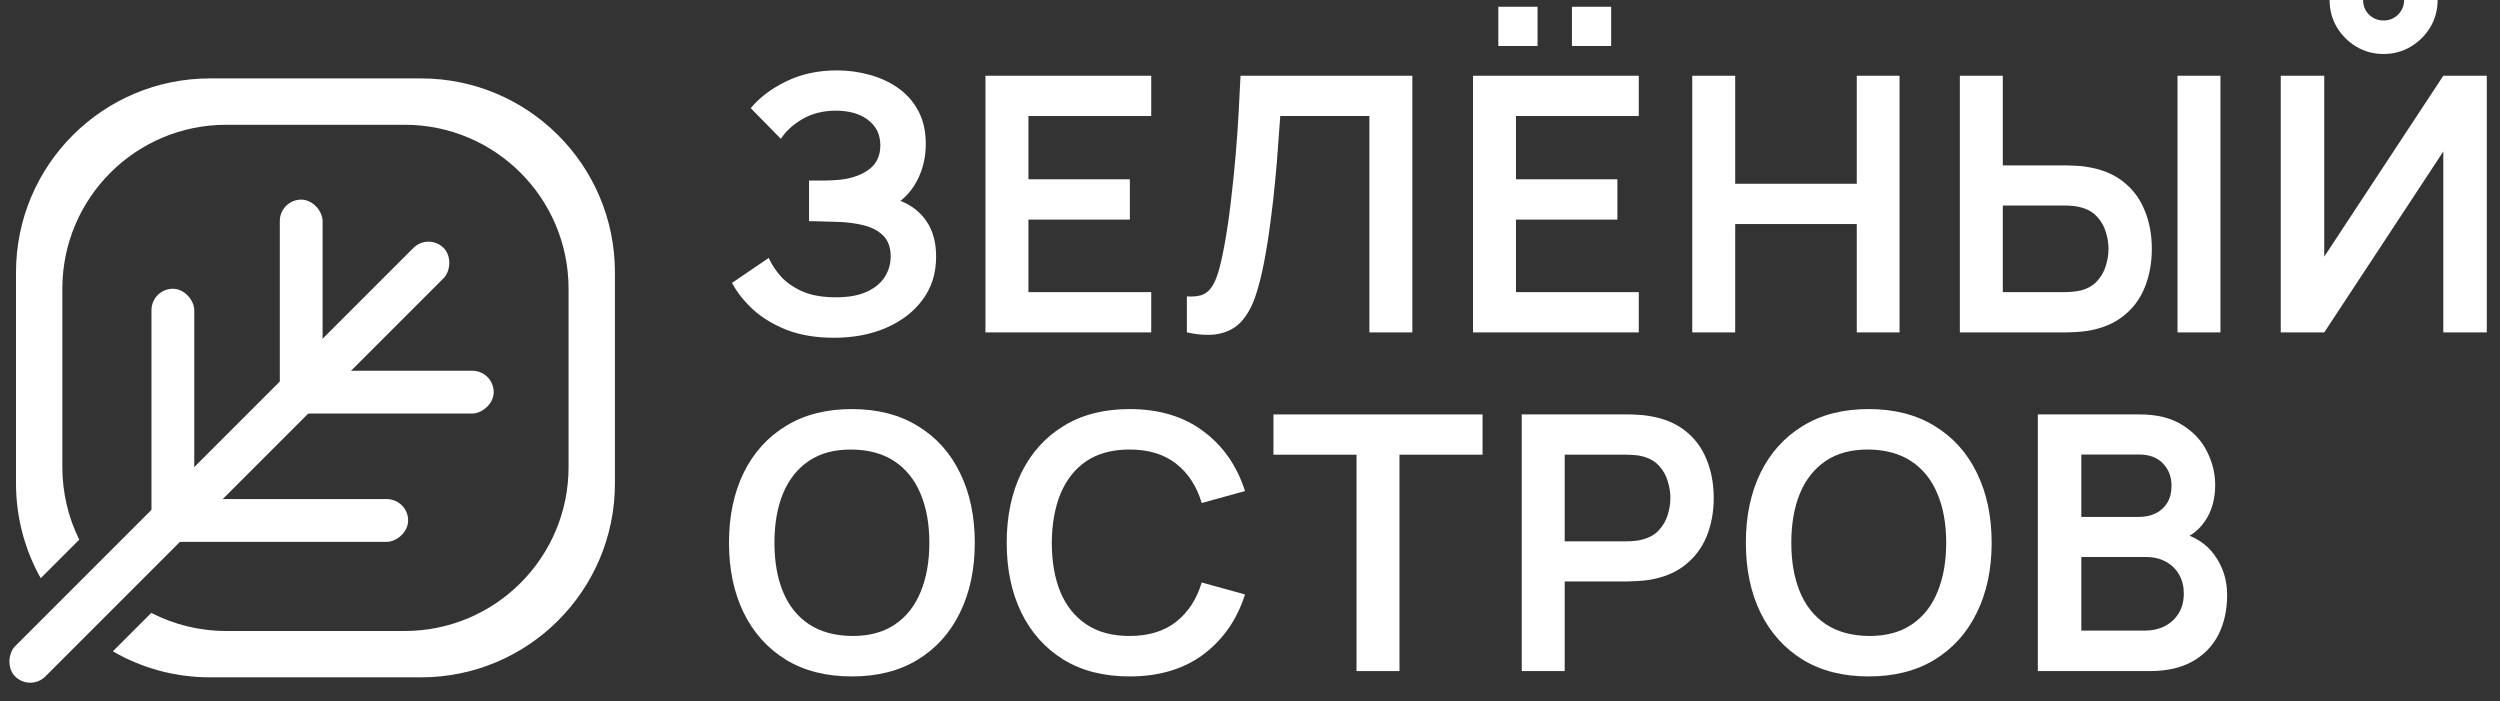 <?xml version="1.0" encoding="UTF-8"?> <svg xmlns="http://www.w3.org/2000/svg" width="164" height="46" viewBox="0 0 164 46" fill="none"><rect x="0" y="0" width="164" height="46" fill="#333333" stroke="none"/><path d="M54.721 22.157C53.536 22.157 52.5 21.986 51.611 21.643C50.73 21.292 49.99 20.844 49.389 20.298C48.797 19.745 48.341 19.164 48.021 18.556L50.43 16.919C50.617 17.348 50.89 17.761 51.248 18.158C51.607 18.548 52.079 18.872 52.663 19.129C53.248 19.378 53.973 19.503 54.838 19.503C55.672 19.503 56.354 19.378 56.885 19.129C57.415 18.879 57.804 18.552 58.054 18.146C58.303 17.741 58.428 17.301 58.428 16.825C58.428 16.233 58.264 15.777 57.937 15.457C57.609 15.13 57.181 14.904 56.651 14.779C56.121 14.646 55.555 14.572 54.955 14.557C54.41 14.541 54.016 14.53 53.774 14.522C53.532 14.514 53.373 14.51 53.295 14.51C53.217 14.51 53.143 14.51 53.073 14.51V11.844C53.158 11.844 53.303 11.844 53.505 11.844C53.716 11.844 53.93 11.844 54.148 11.844C54.374 11.836 54.558 11.828 54.698 11.821C55.587 11.782 56.316 11.575 56.885 11.201C57.461 10.827 57.75 10.273 57.75 9.54C57.75 8.831 57.481 8.274 56.943 7.868C56.413 7.463 55.707 7.26 54.827 7.26C54 7.26 53.271 7.444 52.64 7.81C52.016 8.176 51.545 8.609 51.225 9.108L49.249 7.097C49.818 6.403 50.59 5.818 51.564 5.343C52.546 4.859 53.661 4.618 54.908 4.618C55.641 4.618 56.354 4.715 57.048 4.91C57.742 5.097 58.366 5.386 58.919 5.775C59.473 6.165 59.913 6.664 60.24 7.272C60.568 7.88 60.731 8.605 60.731 9.447C60.731 10.219 60.583 10.932 60.287 11.587C59.999 12.234 59.593 12.764 59.071 13.177C59.812 13.473 60.385 13.925 60.79 14.533C61.203 15.141 61.41 15.909 61.41 16.837C61.41 17.928 61.114 18.872 60.521 19.667C59.929 20.462 59.126 21.078 58.112 21.514C57.107 21.943 55.976 22.157 54.721 22.157Z" fill="white"></path><path d="M64.647 21.806V4.969H75.521V7.611H67.465V11.762H74.118V14.405H67.465V19.164H75.521V21.806H64.647Z" fill="white"></path><path d="M77.859 21.806V19.444C78.233 19.468 78.549 19.441 78.806 19.363C79.063 19.277 79.278 19.117 79.449 18.883C79.628 18.642 79.784 18.302 79.917 17.866C80.049 17.422 80.178 16.864 80.303 16.194C80.482 15.235 80.63 14.237 80.747 13.2C80.872 12.156 80.977 11.131 81.063 10.125C81.148 9.112 81.215 8.161 81.261 7.272C81.308 6.383 81.347 5.616 81.378 4.969H92.65V21.806H89.832V7.611H83.986C83.947 8.133 83.9 8.765 83.846 9.505C83.799 10.238 83.733 11.033 83.647 11.891C83.569 12.748 83.468 13.637 83.343 14.557C83.226 15.477 83.082 16.381 82.91 17.27C82.754 18.08 82.567 18.809 82.349 19.456C82.131 20.095 81.838 20.625 81.472 21.046C81.113 21.459 80.642 21.736 80.057 21.877C79.48 22.017 78.747 21.994 77.859 21.806Z" fill="white"></path><path d="M103.119 3.016V0.443H105.692V3.016H103.119ZM98.29 3.016V0.443H100.863V3.016H98.29ZM96.63 21.806V4.969H107.504V7.611H99.448V11.762H106.101V14.405H99.448V19.164H107.504V21.806H96.63Z" fill="white"></path><path d="M111.011 21.806V4.969H113.829V12.055H121.804V4.969H124.61V21.806H121.804V14.697H113.829V21.806H111.011Z" fill="white"></path><path d="M128.566 21.806V4.969H131.384V10.85H135.524C135.68 10.85 135.89 10.858 136.155 10.873C136.42 10.881 136.662 10.905 136.88 10.944C137.847 11.092 138.646 11.415 139.277 11.914C139.916 12.413 140.388 13.044 140.692 13.808C141.004 14.565 141.16 15.403 141.16 16.322C141.16 17.25 141.004 18.096 140.692 18.86C140.388 19.616 139.916 20.244 139.277 20.742C138.646 21.241 137.847 21.565 136.88 21.713C136.662 21.744 136.42 21.767 136.155 21.783C135.898 21.799 135.687 21.806 135.524 21.806H128.566ZM131.384 19.164H135.407C135.571 19.164 135.746 19.156 135.933 19.14C136.128 19.125 136.311 19.098 136.483 19.059C136.943 18.942 137.305 18.735 137.57 18.439C137.843 18.143 138.034 17.807 138.143 17.433C138.26 17.051 138.318 16.681 138.318 16.322C138.318 15.964 138.26 15.597 138.143 15.223C138.034 14.849 137.843 14.514 137.57 14.218C137.305 13.921 136.943 13.715 136.483 13.598C136.311 13.551 136.128 13.52 135.933 13.504C135.746 13.489 135.571 13.481 135.407 13.481H131.384V19.164ZM142.844 21.806V4.969H145.662V21.806H142.844Z" fill="white"></path><path d="M149.617 21.806V4.969H152.47V16.837L160.281 4.969H163.134V21.806H160.281V9.938L152.47 21.806H149.617ZM156.364 3.542C155.709 3.542 155.113 3.382 154.575 3.063C154.045 2.743 153.62 2.318 153.3 1.788C152.981 1.25 152.821 0.654 152.821 -0.001H155.019C155.019 0.373 155.148 0.693 155.405 0.958C155.67 1.215 155.99 1.344 156.364 1.344C156.738 1.344 157.054 1.215 157.311 0.958C157.576 0.693 157.709 0.373 157.709 -0.001H159.907C159.907 0.654 159.747 1.25 159.427 1.788C159.108 2.318 158.679 2.743 158.141 3.063C157.603 3.382 157.011 3.542 156.364 3.542Z" fill="white"></path><path d="M55.878 44.374C54.194 44.374 52.752 44.008 51.552 43.275C50.351 42.535 49.428 41.505 48.781 40.188C48.141 38.871 47.822 37.343 47.822 35.604C47.822 33.866 48.141 32.338 48.781 31.021C49.428 29.703 50.351 28.678 51.552 27.945C52.752 27.205 54.194 26.835 55.878 26.835C57.562 26.835 59.004 27.205 60.205 27.945C61.413 28.678 62.337 29.703 62.976 31.021C63.623 32.338 63.946 33.866 63.946 35.604C63.946 37.343 63.623 38.871 62.976 40.188C62.337 41.505 61.413 42.535 60.205 43.275C59.004 44.008 57.562 44.374 55.878 44.374ZM55.878 41.72C57.008 41.728 57.948 41.478 58.696 40.971C59.452 40.465 60.017 39.752 60.392 38.832C60.774 37.912 60.965 36.836 60.965 35.604C60.965 34.373 60.774 33.305 60.392 32.401C60.017 31.488 59.452 30.779 58.696 30.273C57.948 29.766 57.008 29.505 55.878 29.489C54.748 29.481 53.809 29.731 53.06 30.237C52.312 30.744 51.747 31.457 51.365 32.377C50.99 33.297 50.803 34.373 50.803 35.604C50.803 36.836 50.99 37.908 51.365 38.82C51.739 39.724 52.3 40.43 53.048 40.936C53.805 41.443 54.748 41.704 55.878 41.72Z" fill="white"></path><path d="M74.096 44.374C72.413 44.374 70.97 44.008 69.77 43.275C68.57 42.535 67.646 41.505 66.999 40.188C66.359 38.871 66.04 37.343 66.04 35.604C66.04 33.866 66.359 32.338 66.999 31.021C67.646 29.703 68.57 28.678 69.77 27.945C70.97 27.205 72.413 26.835 74.096 26.835C76.037 26.835 77.655 27.322 78.949 28.296C80.243 29.263 81.151 30.569 81.673 32.214L78.832 32.997C78.505 31.898 77.947 31.04 77.16 30.424C76.373 29.801 75.351 29.489 74.096 29.489C72.966 29.489 72.023 29.742 71.267 30.249C70.518 30.756 69.953 31.469 69.571 32.389C69.197 33.301 69.006 34.373 68.998 35.604C68.998 36.836 69.185 37.912 69.559 38.832C69.942 39.744 70.51 40.453 71.267 40.96C72.023 41.467 72.966 41.72 74.096 41.72C75.351 41.72 76.373 41.408 77.16 40.784C77.947 40.161 78.505 39.303 78.832 38.212L81.673 38.995C81.151 40.64 80.243 41.95 78.949 42.924C77.655 43.891 76.037 44.374 74.096 44.374Z" fill="white"></path><path d="M88.988 44.023V29.828H83.539V27.186H97.255V29.828H91.806V44.023H88.988Z" fill="white"></path><path d="M99.826 44.023V27.186H106.784C106.947 27.186 107.158 27.193 107.415 27.209C107.672 27.217 107.91 27.24 108.128 27.279C109.103 27.427 109.906 27.751 110.537 28.25C111.176 28.748 111.648 29.38 111.952 30.144C112.264 30.9 112.42 31.742 112.42 32.669C112.42 33.589 112.264 34.431 111.952 35.195C111.64 35.951 111.164 36.579 110.525 37.078C109.894 37.577 109.095 37.9 108.128 38.048C107.91 38.08 107.668 38.103 107.403 38.118C107.146 38.134 106.939 38.142 106.784 38.142H102.644V44.023H99.826ZM102.644 35.511H106.667C106.822 35.511 106.998 35.503 107.193 35.487C107.388 35.472 107.567 35.441 107.731 35.394C108.198 35.277 108.565 35.071 108.83 34.774C109.103 34.478 109.294 34.143 109.403 33.769C109.52 33.395 109.578 33.028 109.578 32.669C109.578 32.311 109.52 31.945 109.403 31.57C109.294 31.188 109.103 30.849 108.83 30.553C108.565 30.257 108.198 30.05 107.731 29.933C107.567 29.887 107.388 29.859 107.193 29.852C106.998 29.836 106.822 29.828 106.667 29.828H102.644V35.511Z" fill="white"></path><path d="M122.585 44.374C120.901 44.374 119.459 44.008 118.258 43.275C117.058 42.535 116.134 41.505 115.487 40.188C114.848 38.871 114.528 37.343 114.528 35.604C114.528 33.866 114.848 32.338 115.487 31.021C116.134 29.703 117.058 28.678 118.258 27.945C119.459 27.205 120.901 26.835 122.585 26.835C124.269 26.835 125.711 27.205 126.911 27.945C128.119 28.678 129.043 29.703 129.682 31.021C130.329 32.338 130.653 33.866 130.653 35.604C130.653 37.343 130.329 38.871 129.682 40.188C129.043 41.505 128.119 42.535 126.911 43.275C125.711 44.008 124.269 44.374 122.585 44.374ZM122.585 41.72C123.715 41.728 124.654 41.478 125.403 40.971C126.159 40.465 126.724 39.752 127.098 38.832C127.48 37.912 127.671 36.836 127.671 35.604C127.671 34.373 127.48 33.305 127.098 32.401C126.724 31.488 126.159 30.779 125.403 30.273C124.654 29.766 123.715 29.505 122.585 29.489C121.454 29.481 120.515 29.731 119.767 30.237C119.018 30.744 118.453 31.457 118.071 32.377C117.697 33.297 117.51 34.373 117.51 35.604C117.51 36.836 117.697 37.908 118.071 38.82C118.445 39.724 119.007 40.43 119.755 40.936C120.511 41.443 121.454 41.704 122.585 41.72Z" fill="white"></path><path d="M133.682 44.023V27.186H140.359C141.497 27.186 142.428 27.416 143.153 27.875C143.886 28.328 144.428 28.908 144.779 29.618C145.137 30.327 145.316 31.06 145.316 31.816C145.316 32.744 145.094 33.531 144.65 34.178C144.213 34.825 143.617 35.261 142.861 35.487V34.903C143.921 35.145 144.724 35.647 145.27 36.411C145.823 37.175 146.1 38.044 146.1 39.019C146.1 40.017 145.909 40.89 145.527 41.638C145.145 42.386 144.576 42.971 143.82 43.392C143.071 43.813 142.144 44.023 141.037 44.023H133.682ZM136.535 41.369H140.686C141.177 41.369 141.618 41.272 142.007 41.077C142.397 40.874 142.701 40.593 142.919 40.235C143.145 39.868 143.258 39.436 143.258 38.937C143.258 38.485 143.161 38.08 142.966 37.721C142.771 37.362 142.487 37.078 142.113 36.867C141.738 36.649 141.29 36.54 140.768 36.54H136.535V41.369ZM136.535 33.909H140.324C140.729 33.909 141.091 33.831 141.411 33.675C141.731 33.519 141.984 33.289 142.171 32.985C142.358 32.681 142.452 32.307 142.452 31.863C142.452 31.278 142.265 30.791 141.89 30.401C141.516 30.011 140.994 29.816 140.324 29.816H136.535V33.909Z" fill="white"></path><rect x="28.109" y="15.273" width="2.806" height="39.752" rx="1.403" transform="rotate(45 28.109 15.273)" fill="white"></rect><rect x="26.774" y="32.74" width="2.806" height="16.838" rx="1.403" transform="rotate(90 26.774 32.74)" fill="white"></rect><rect x="9.937" y="18.942" width="2.806" height="16.604" rx="1.403" fill="white"></rect><rect x="18.356" y="13.095" width="2.806" height="14.032" rx="1.403" fill="white"></rect><rect x="32.387" y="24.321" width="2.806" height="14.032" rx="1.403" transform="rotate(90 32.387 24.321)" fill="white"></rect><path fill-rule="evenodd" clip-rule="evenodd" d="M1.05 17.864C1.05 10.839 6.745 5.144 13.771 5.144H27.619C34.644 5.144 40.339 10.839 40.339 17.864V31.712C40.339 38.738 34.644 44.433 27.619 44.433H13.771C11.45 44.433 9.275 43.812 7.403 42.727L9.924 40.205C11.398 40.964 13.069 41.393 14.841 41.393H26.546C32.484 41.393 37.298 36.579 37.298 30.641V18.937C37.298 12.999 32.484 8.185 26.546 8.185H14.841C8.903 8.185 4.09 12.999 4.09 18.937V30.641C4.09 32.351 4.489 33.967 5.198 35.402L2.671 37.93C1.639 36.091 1.05 33.971 1.05 31.712V17.864Z" fill="white"></path></svg> 
